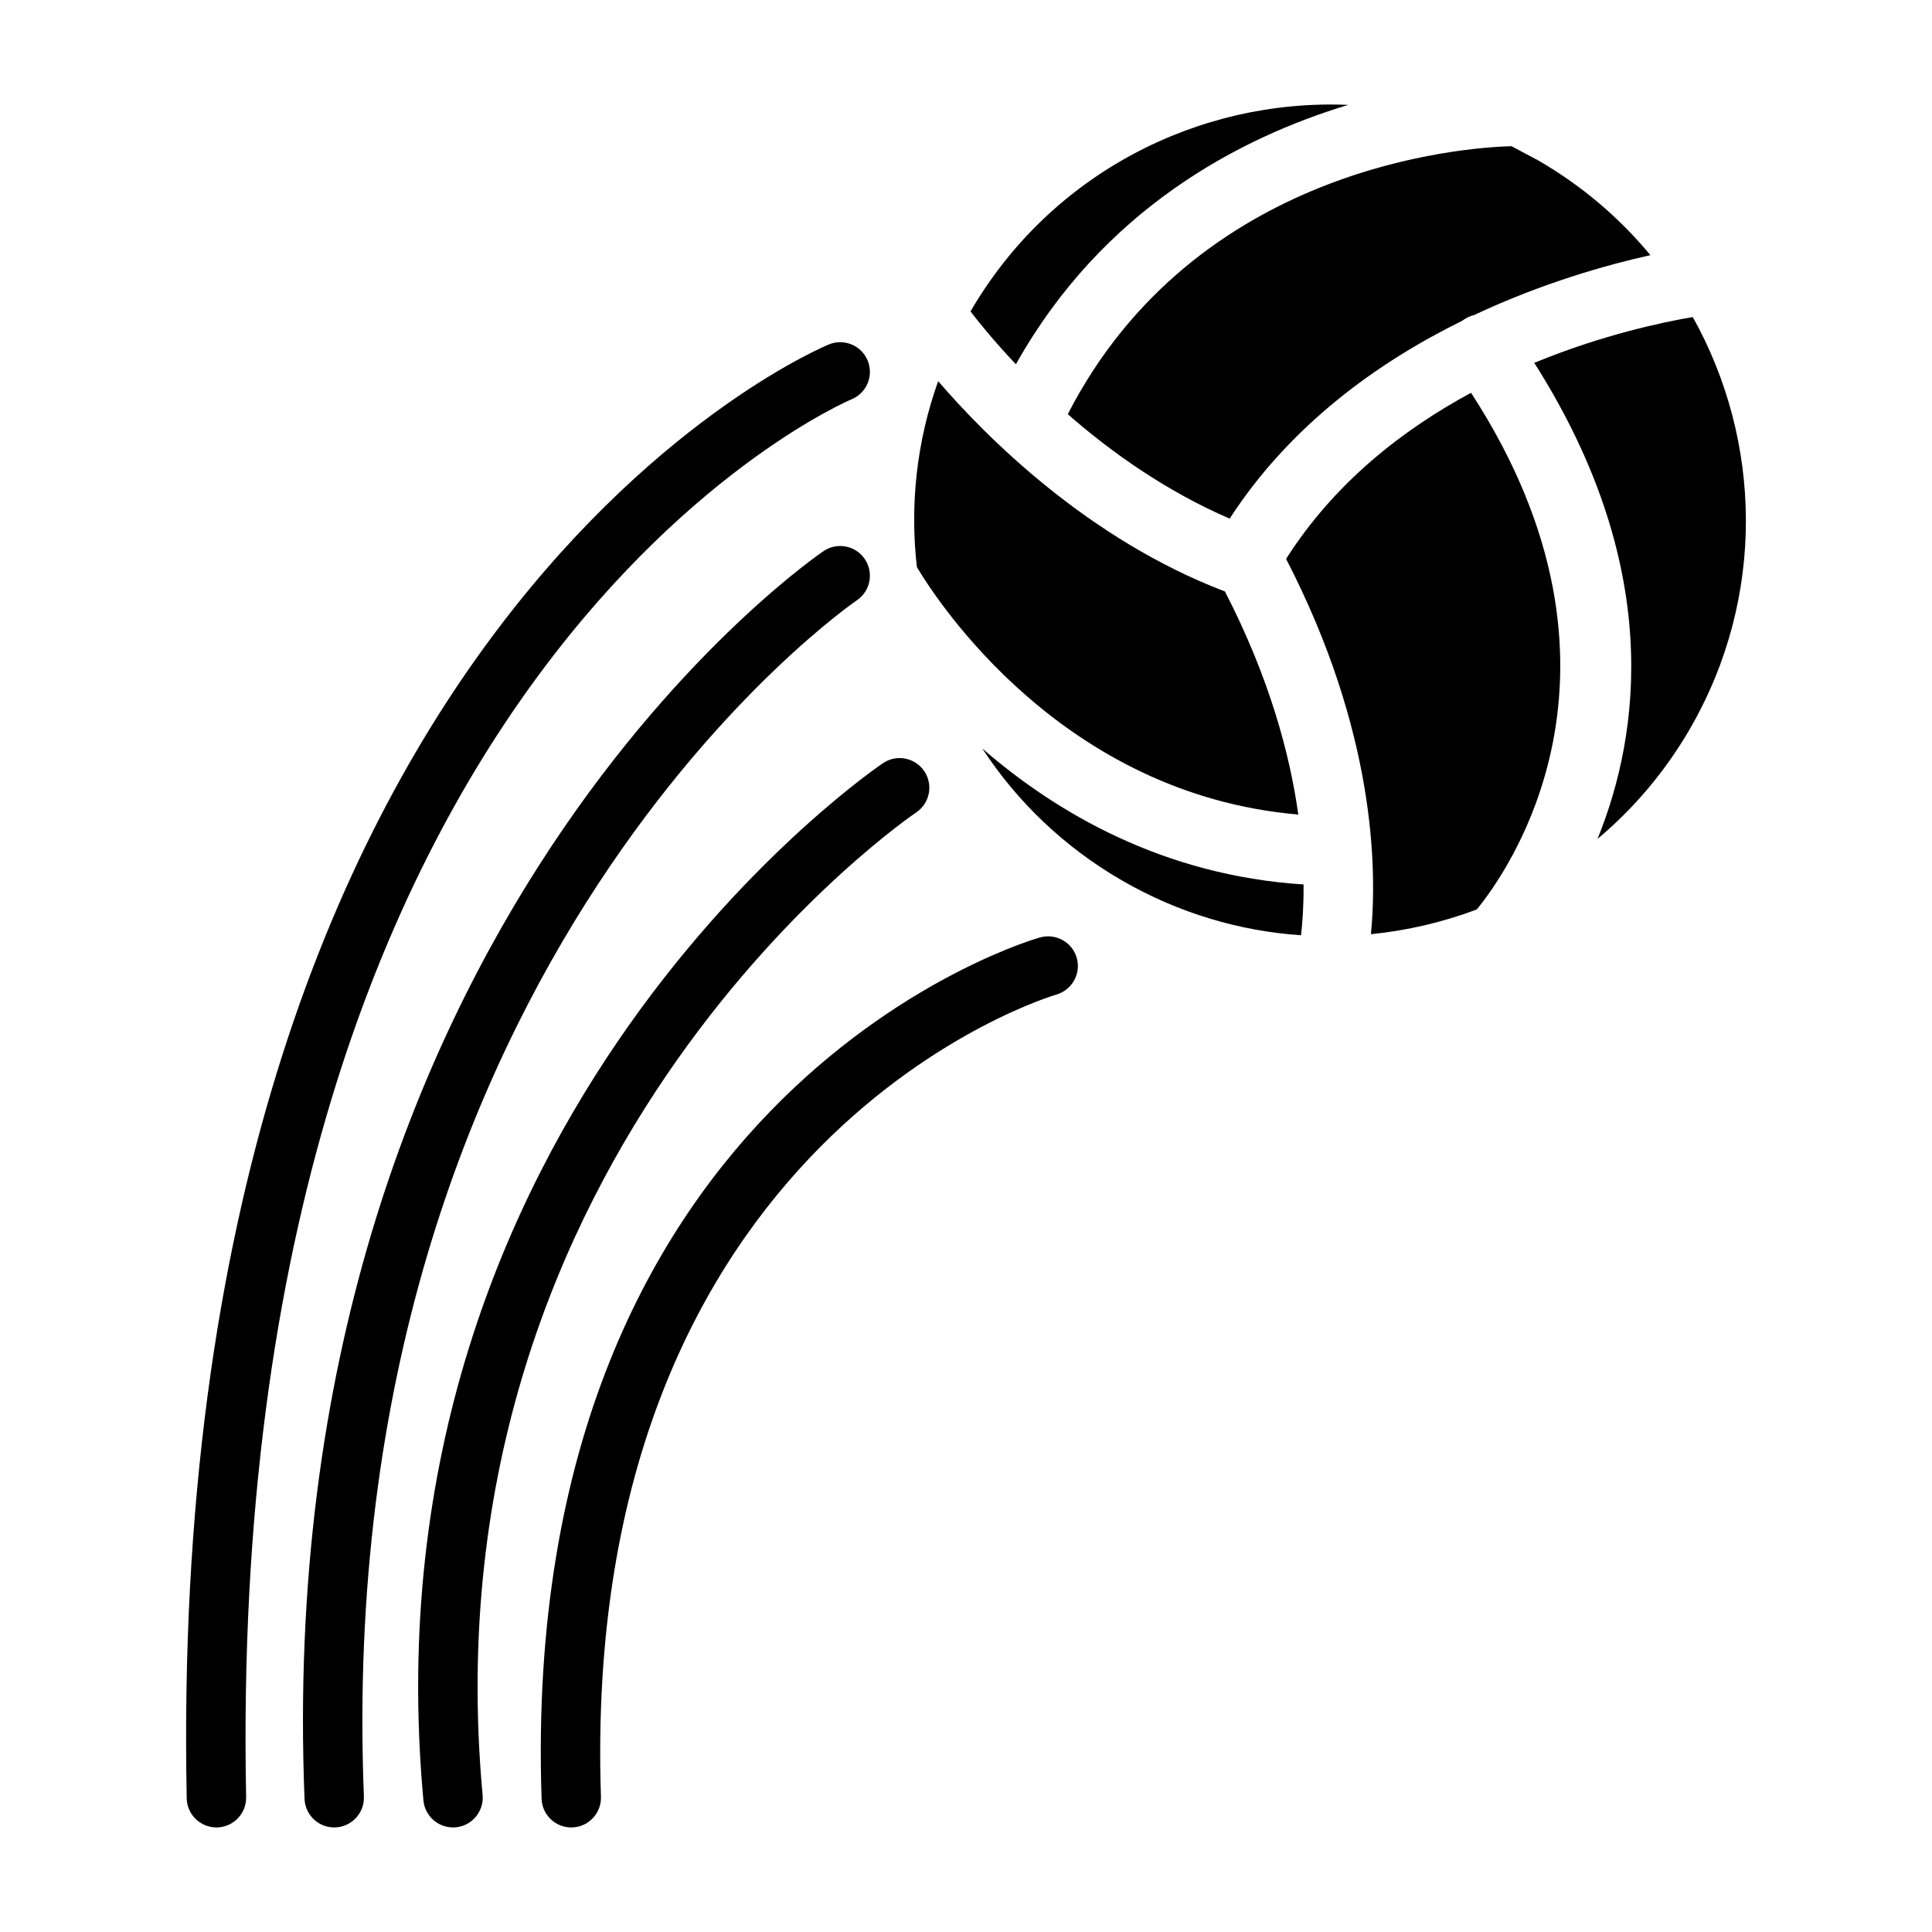 <?xml version="1.0" encoding="UTF-8"?>
<!-- Uploaded to: ICON Repo, www.svgrepo.com, Generator: ICON Repo Mixer Tools -->
<svg fill="#000000" width="800px" height="800px" version="1.1" viewBox="144 144 512 512" xmlns="http://www.w3.org/2000/svg">
 <path d="m378.02 346.23s-138.5 92.938-121.81 274.91c0.41 4.312 4.234 7.512 8.566 7.117 4.328-0.395 7.512-4.234 7.117-8.566-15.809-172.24 114.91-260.39 114.91-260.39 3.606-2.426 4.566-7.32 2.141-10.926-2.441-3.606-7.32-4.566-10.926-2.141zm-15.777-56.176s-146.72 98.777-137.54 330.67c0.172 4.328 3.824 7.731 8.172 7.559 4.344-0.172 7.731-3.84 7.559-8.188-8.785-221.99 130.64-317.01 130.64-317.01 3.606-2.441 4.535-7.336 2.109-10.926-2.441-3.606-7.336-4.551-10.941-2.109zm57.371 102.37s-138.41 38.559-132.09 228.26c0.141 4.328 3.777 7.746 8.125 7.606 4.344-0.141 7.746-3.793 7.606-8.141-5.84-175.81 120.66-212.57 120.66-212.57 4.188-1.195 6.613-5.543 5.434-9.73-1.195-4.172-5.559-6.598-9.73-5.414zm-55.953-157.14s-176.43 71.59-170.18 385.29c0.078 4.344 3.684 7.793 8.031 7.715 4.344-0.094 7.793-3.684 7.715-8.031-6-300.65 160.43-370.43 160.43-370.43 4.016-1.652 5.934-6.25 4.281-10.281-1.652-4.016-6.266-5.918-10.281-4.266zm40.652 107.07c9.148 13.98 21.617 26.086 37.062 35 15.004 8.66 31.203 13.398 47.406 14.5 0.395-3.371 0.723-7.918 0.676-13.461-37.141-2.394-65.434-18.926-85.145-36.039zm129.53-94.258c-18.012 9.715-36.148 23.773-49.012 44.02 23.426 45.344 24.199 81.57 22.484 99.457 9.59-0.961 19.035-3.164 28.039-6.551 7.59-9.242 46.633-62.82-1.512-136.93zm58.758-20.074c-8.156 1.387-24.121 4.769-42.004 12.137 34.164 53.781 28.133 98.117 16.766 126.16 9.574-8.031 17.949-17.855 24.562-29.301 20.121-34.875 19.004-76.219 0.676-109zm-199.98 16.988c-5.746 16.09-7.512 32.953-5.637 49.277 5.496 9.211 38.652 60.254 101.08 65.574-2.25-16.043-7.652-36.242-19.445-59.117-36.434-13.902-63.355-41.043-75.996-55.734zm151.93-62.27c-12.484 0.348-83.758 5.258-117.58 71.02 11.336 9.918 25.852 20.324 42.902 27.68 16.168-24.938 39.422-41.5 61.59-52.41 0.062-0.047 0.141-0.109 0.203-0.156 0.945-0.66 1.969-1.133 3.023-1.402 18.043-8.484 35.109-13.273 46.68-15.855-8.125-9.824-18.105-18.391-29.789-25.145l-7.039-3.731zm-43.266-10.941c-39.629-1.668-78.816 18.121-100.09 54.727 2.078 2.723 6.172 7.824 12.027 14.012 23.035-41.078 59.184-60 88.055-68.738z" fill-rule="evenodd"/>
</svg>